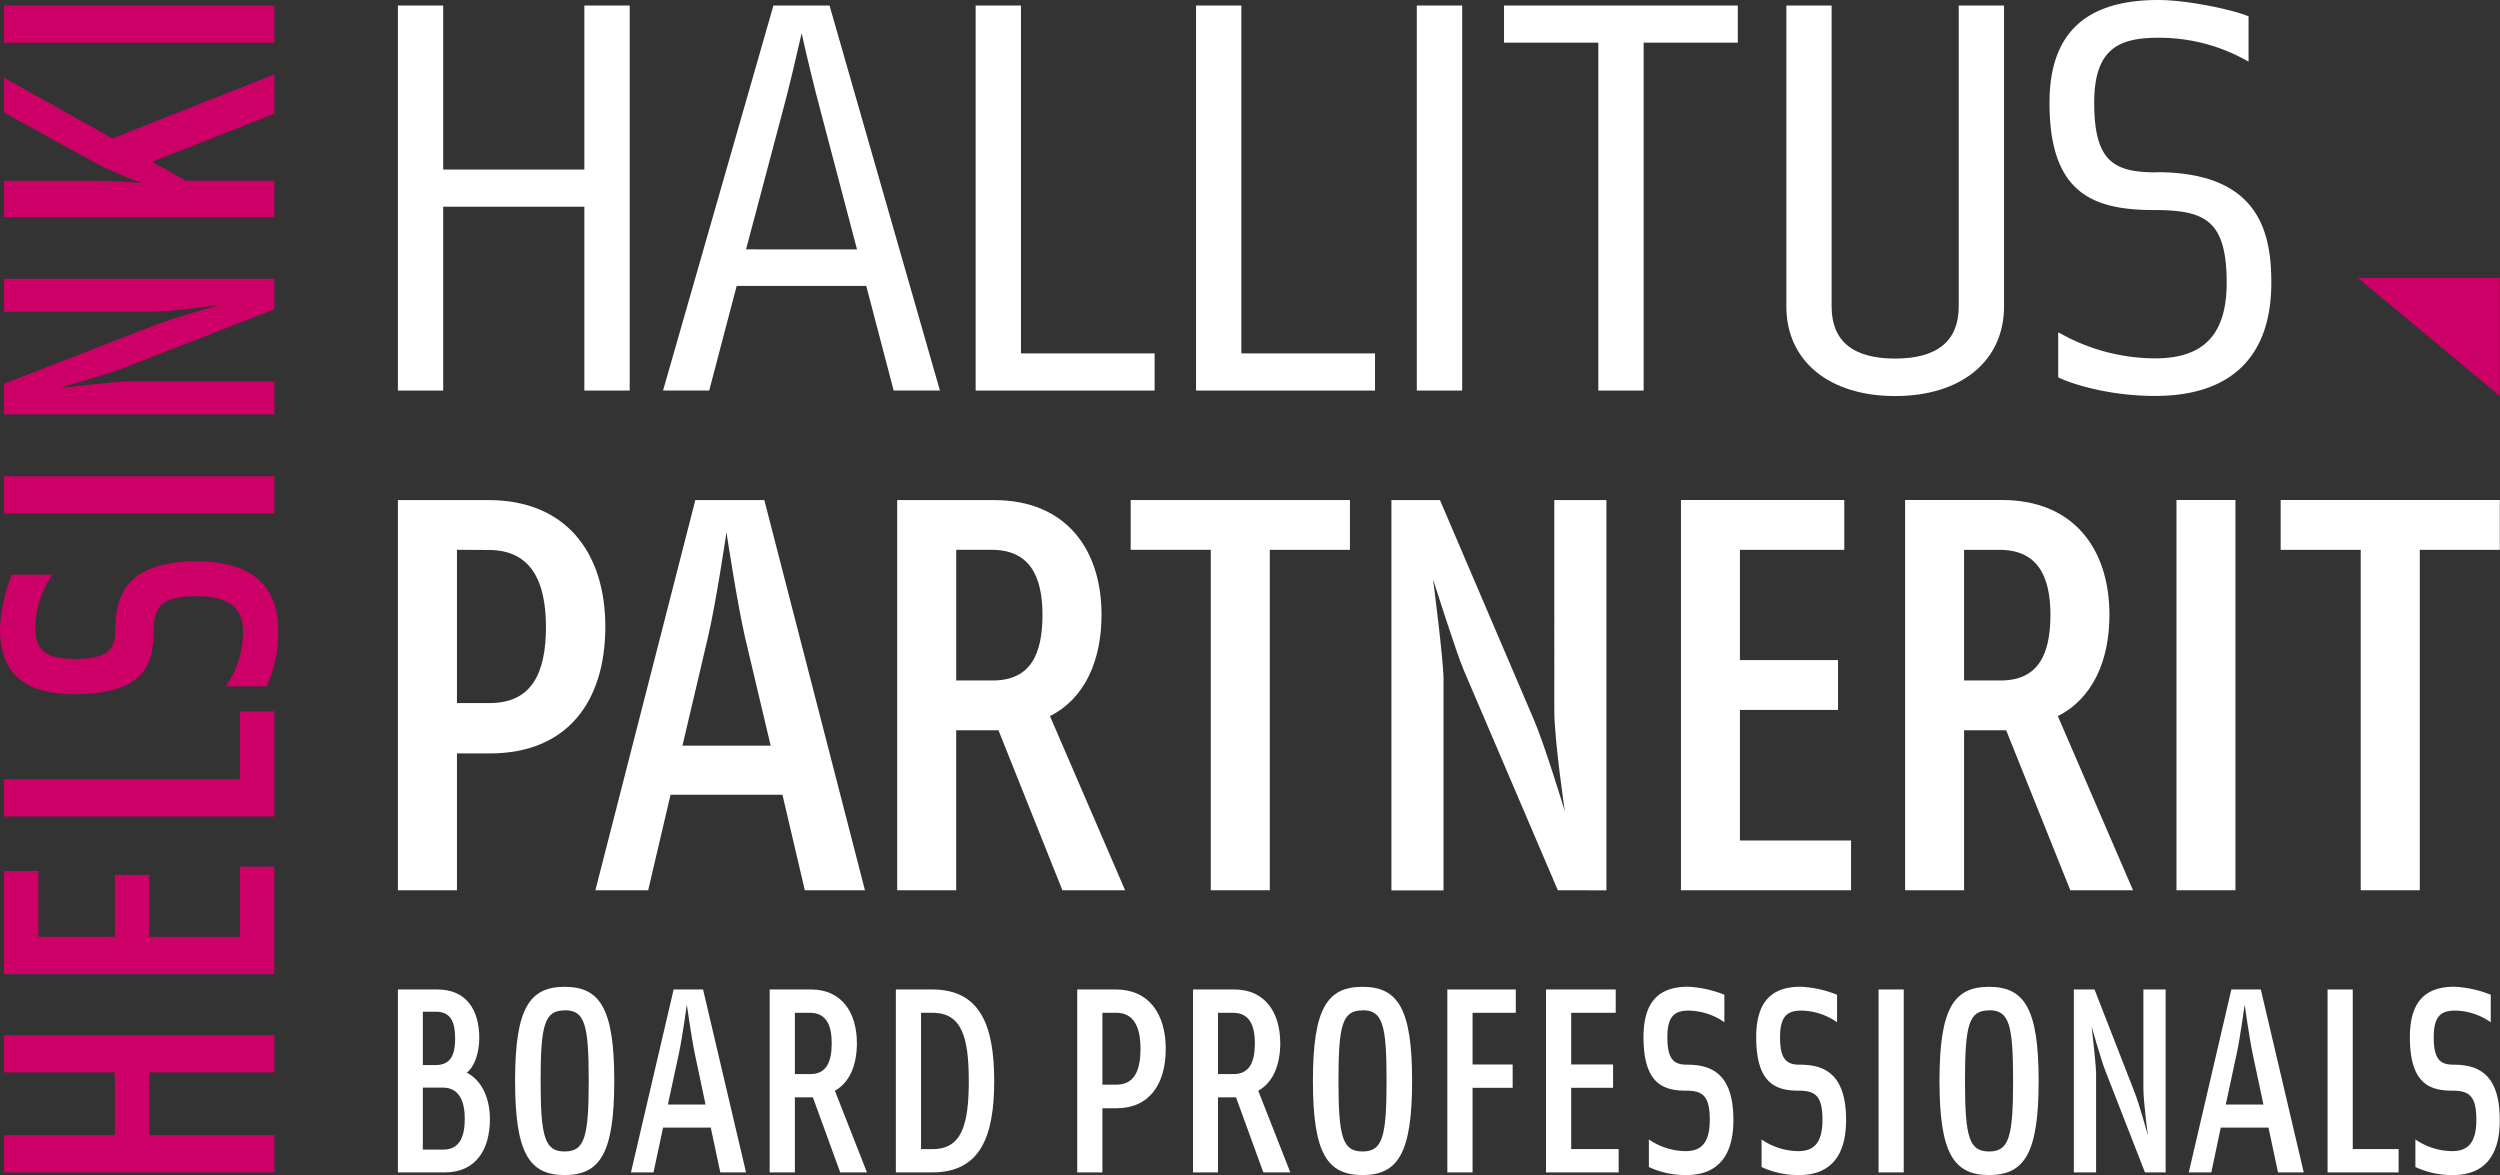 <svg id="Layer_1" data-name="Layer 1" xmlns="http://www.w3.org/2000/svg" viewBox="0 0 623.59 293.1"><rect x="0" y="0" width="623.59" height="293.1" fill="#333333" stroke="none"/><defs><style>.cls-1{fill:#fff;}.cls-2{fill:#c06;}</style></defs><polygon class="cls-1" points="309.64 1.38 298.34 1.38 298.34 97.42 342.98 97.42 342.98 88.15 309.64 88.15 309.64 1.38"/><polygon class="cls-1" points="145.76 1.38 145.76 42.29 110.55 42.29 110.55 1.38 99.25 1.38 99.25 97.42 110.55 97.42 110.55 51.56 145.76 51.56 145.76 97.42 157.07 97.42 157.07 1.38 145.76 1.38"/><path class="cls-1" d="M303.34,97.39h-14l-27.3,95.21-.24.83h11.52l6.85-26.09h32.33l6.83,26.09h11.54l-27.4-95.57Zm-20.83,60.82,9-33.92c1.69-6.14,3.82-15.38,4.87-20,1,4.61,3.2,13.85,4.88,20l8.93,33.93Z" transform="translate(-96.42 -96.01)"/><polygon class="cls-1" points="254.66 1.38 243.36 1.38 243.36 97.42 288 97.42 288 88.15 254.66 88.15 254.66 1.38"/><rect class="cls-1" x="353.4" y="1.38" width="11.32" height="96.04"/><polygon class="cls-1" points="375.16 10.64 398.68 10.64 398.68 97.42 409.98 97.42 409.98 10.64 433.47 10.64 433.47 1.38 375.16 1.38 375.16 10.64"/><path class="cls-1" d="M585,172.45c0,8.6-5.33,13-15.86,13s-15.85-4.35-15.85-13V97.39H542v75.06c0,13.59,10.64,22.35,27.14,22.35s27.16-8.76,27.16-22.35V97.39H585Z" transform="translate(-96.42 -96.01)"/><path class="cls-1" d="M634.3,139c-10.49,0-15.51-2.58-15.51-17.33,0-13.53,6.14-16.24,16-16.24a44.49,44.49,0,0,1,21.5,5.4l1,.55V100.08l-.42-.17c-4-1.57-15-3.9-22.07-3.9-18.28,0-27.16,8.4-27.16,25.65,0,22.19,10.39,26.74,26,26.74,12.83,0,18.19,2.53,18.19,18.15,0,12.86-5.68,18.85-17.86,18.85a48.6,48.6,0,0,1-23.21-6l-.95-.49v11.22l.38.18c3.27,1.55,12.46,4.46,23.78,4.46,18.95,0,29-9.77,29-28.25,0-12.83-3.25-27.56-28.66-27.56" transform="translate(-96.42 -96.01)"/><rect class="cls-1" x="542.89" y="124.72" width="14.71" height="97.34"/><polygon class="cls-1" points="603.58 137.15 603.58 222.06 588.85 222.06 588.85 137.15 568.88 137.15 568.88 124.72 623.54 124.72 623.54 137.15 603.58 137.15"/><path class="cls-1" d="M218.6,283.94h-8.2v34.13H195.67V220.75h22.62c19.2,0,29.12,13,29.12,31.58S238,283.94,218.6,283.94m-8.2-50.79v38.23h8.2c10.53,0,14-7.61,14-19s-3.73-19.18-14.26-19.18Z" transform="translate(-96.42 -96.01)"/><path class="cls-1" d="M258.1,318.07H244.93l24.93-97.32h17.21l25.1,97.32h-15l-5.58-23.83H263.68ZM282.26,255c-2-8.73-4.63-26.22-4.63-26.22S275,246.56,273,255l-6.35,27h22Z" transform="translate(-96.42 -96.01)"/><path class="cls-1" d="M361.42,318.07l-15.95-39.91H334.93v39.91H320.21V220.75h24.17c17.81,0,26.8,12.13,26.8,28.63,0,11.42-4.18,20.88-12.86,25.25l18.74,43.44Zm-17.66-84.92h-8.83v32.59h9.13c9.47,0,12.39-6.63,12.39-16.36s-3.24-16.23-12.69-16.23" transform="translate(-96.42 -96.01)"/><polygon class="cls-1" points="316.73 137.15 316.73 222.06 302.01 222.06 302.01 137.14 282.03 137.14 282.03 124.73 336.72 124.73 336.72 137.15 316.73 137.15"/><path class="cls-1" d="M485,318.07l-23.39-54.72c-1.86-4.24-7.74-22.87-7.74-22.87s2.62,20.19,2.62,25v52.62h-13V220.75H455.6L479,275.47c2.64,6.07,7.74,22.87,7.74,22.87s-2.62-17.79-2.62-25V220.75l13,0v97.34Z" transform="translate(-96.42 -96.01)"/><polygon class="cls-1" points="419.29 222.06 419.29 124.72 460.03 124.72 460.03 137.15 434 137.15 434 164.65 458.47 164.65 458.47 177.08 434 177.08 434 209.65 461.72 209.65 461.72 222.06 419.29 222.06"/><path class="cls-1" d="M612.83,318.07l-16-39.91H586.33v39.91H571.62V220.73h24.17c17.82,0,26.8,12.15,26.8,28.65,0,11.42-4.19,20.88-12.87,25.25l18.75,43.44Zm-17.67-84.91h-8.83v32.58h9.14c9.45,0,12.4-6.63,12.4-16.36s-3.25-16.22-12.71-16.22" transform="translate(-96.42 -96.01)"/><path class="cls-1" d="M207.37,388.45h-11.7V342.82h9.85c7.21,0,10.45,5.09,10.45,12.1,0,3.37-1,6.94-3.11,8.66,3.91,2,5.76,6.62,5.76,11.58C218.62,382.83,215.05,388.45,207.37,388.45Zm-5.48-40.08v13.3h3.24c3.9,0,4.82-2.91,4.82-6.55,0-3.9-.92-6.75-4.76-6.75Zm5,18.92h-5v15.47H207c4.23,0,5.35-3.5,5.35-7.73S211,367.29,206.85,367.29Z" transform="translate(-96.42 -96.01)"/><path class="cls-1" d="M237.27,389.11c-8.86,0-12.37-5.49-12.37-23.48s3.51-23.47,12.37-23.47,12.37,5.49,12.37,23.47S246.13,389.11,237.27,389.11Zm0-41.07c-5,0-6,3.51-6,17.59s1.06,17.6,6,17.6,6-3.51,6-17.6S242.3,348,237.27,348Z" transform="translate(-96.42 -96.01)"/><path class="cls-1" d="M259.43,388.45H253.8l10.65-45.63h7.34l10.72,45.63h-6.42l-2.38-11.18h-11.9Zm10.31-29.56c-.86-4.1-2-12.3-2-12.3s-1.13,8.33-2,12.3l-2.72,12.63h9.39Z" transform="translate(-96.42 -96.01)"/><path class="cls-1" d="M306,388.45l-6.82-18.72h-4.49v18.72h-6.29V342.82h10.32c7.61,0,11.44,5.69,11.44,13.42,0,5.36-1.78,9.79-5.49,11.84l8,20.37Zm-7.54-39.81h-3.77v15.28h3.9c4,0,5.29-3.11,5.29-7.68S302.48,348.64,298.45,348.64Z" transform="translate(-96.42 -96.01)"/><path class="cls-1" d="M328.94,388.45h-9.06V342.82h9.06c12,0,15.47,9,15.47,22.81S341,388.45,328.94,388.45Zm.13-39.81h-2.91v34h2.91c7.27,0,9-6.15,9-17S336.34,348.64,329.07,348.64Z" transform="translate(-96.42 -96.01)"/><path class="cls-1" d="M374.9,372.45h-3.5v16h-6.28V342.82h9.65c8.2,0,12.43,6.08,12.43,14.81S383.17,372.45,374.9,372.45Zm-3.5-23.81v17.92h3.5c4.5,0,6-3.57,6-8.93s-1.59-9-6.09-9Z" transform="translate(-96.42 -96.01)"/><path class="cls-1" d="M411.54,388.45l-6.81-18.72h-4.5v18.72H394V342.82h10.32c7.6,0,11.44,5.69,11.44,13.42,0,5.36-1.79,9.79-5.49,11.84l8,20.37ZM404,348.64h-3.77v15.28h3.91c4,0,5.29-3.11,5.29-7.68S408,348.64,404,348.64Z" transform="translate(-96.42 -96.01)"/><path class="cls-1" d="M436.28,389.11c-8.86,0-12.37-5.49-12.37-23.48s3.51-23.47,12.37-23.47,12.37,5.49,12.37,23.47S445.14,389.11,436.28,389.11Zm0-41.07c-5,0-6,3.51-6,17.59s1.06,17.6,6,17.6,6-3.51,6-17.6S441.31,348,436.28,348Z" transform="translate(-96.42 -96.01)"/><path class="cls-1" d="M463.73,348.64v12.89h10v5.82h-10v21.1h-6.29V342.82h17.07v5.82Z" transform="translate(-96.42 -96.01)"/><path class="cls-1" d="M482.05,388.45V342.82h17.39v5.82H488.33v12.89h10.45v5.82H488.33v15.28h11.84v5.82Z" transform="translate(-96.42 -96.01)"/><path class="cls-1" d="M517.1,389.11a21.64,21.64,0,0,1-9.39-2v-6.88a16.32,16.32,0,0,0,9.19,2.91c3.57,0,6-1.72,6-7.8s-1.85-7.28-5.95-7.28c-5.75,0-10.58-1.85-10.58-13.36,0-9.45,4.43-12.56,11.11-12.56a27.54,27.54,0,0,1,9.06,2V351a15.91,15.91,0,0,0-8.86-2.91c-3.38,0-5.36,1.19-5.36,6.61s1.52,6.88,4.89,6.88c5.62,0,11.58,1.79,11.58,13.76C528.81,385.67,523.65,389.11,517.1,389.11Z" transform="translate(-96.42 -96.01)"/><path class="cls-1" d="M545.21,389.11a21.64,21.64,0,0,1-9.39-2v-6.88a16.32,16.32,0,0,0,9.19,2.91c3.57,0,6-1.72,6-7.8s-1.85-7.28-5.95-7.28c-5.76,0-10.58-1.85-10.58-13.36,0-9.45,4.43-12.56,11.11-12.56a27.54,27.54,0,0,1,9.06,2V351a15.92,15.92,0,0,0-8.87-2.91c-3.37,0-5.35,1.19-5.35,6.61s1.52,6.88,4.89,6.88c5.62,0,11.58,1.79,11.58,13.76C556.92,385.67,551.76,389.11,545.21,389.11Z" transform="translate(-96.42 -96.01)"/><path class="cls-1" d="M565,388.45V342.82h6.28v45.63Z" transform="translate(-96.42 -96.01)"/><path class="cls-1" d="M592.56,389.11c-8.86,0-12.36-5.49-12.36-23.48s3.5-23.47,12.36-23.47,12.37,5.49,12.37,23.47S601.43,389.11,592.56,389.11Zm0-41.07c-5,0-6,3.51-6,17.59s1.05,17.6,6,17.6,6-3.51,6-17.6S597.59,348,592.56,348Z" transform="translate(-96.42 -96.01)"/><path class="cls-1" d="M631.45,388.45l-10-25.66c-.8-2-3.31-10.71-3.31-10.71s1.12,9.45,1.12,11.7v24.67h-5.55V342.82h5.16l10,25.66c1.13,2.84,3.31,10.71,3.31,10.71s-1.12-8.33-1.12-11.7V342.82h5.55v45.63Z" transform="translate(-96.42 -96.01)"/><path class="cls-1" d="M648,388.45h-5.62L653,342.82h7.35l10.71,45.63h-6.42l-2.38-11.18h-11.9Zm10.32-29.56c-.86-4.1-2-12.3-2-12.3s-1.12,8.33-2,12.3l-2.71,12.63H661Z" transform="translate(-96.42 -96.01)"/><path class="cls-1" d="M677,388.45V342.82h6.28v39.81h11.44v5.82Z" transform="translate(-96.42 -96.01)"/><path class="cls-1" d="M708.31,389.11a21.73,21.73,0,0,1-9.4-2v-6.88a16.36,16.36,0,0,0,9.2,2.91c3.57,0,6-1.72,6-7.8s-1.86-7.28-6-7.28c-5.75,0-10.58-1.85-10.58-13.36,0-9.45,4.43-12.56,11.11-12.56a27.42,27.42,0,0,1,9.06,2V351a15.86,15.86,0,0,0-8.86-2.91c-3.37,0-5.36,1.19-5.36,6.61s1.52,6.88,4.9,6.88c5.62,0,11.57,1.79,11.57,13.76C720,385.67,714.85,389.11,708.31,389.11Z" transform="translate(-96.42 -96.01)"/><path class="cls-2" d="M164.86,363.52H133.67v15.64h31.19v9.29H97.4v-9.29h27.67V363.52H97.4v-9.29h67.46Z" transform="translate(-96.42 -96.01)"/><path class="cls-2" d="M164.86,339H97.4V313.26H106v16.43h19.07V314.24h8.6v15.45h22.59v-17.5h8.6Z" transform="translate(-96.42 -96.01)"/><path class="cls-2" d="M164.86,299.67H97.4v-9.28h58.86V273.47h8.6Z" transform="translate(-96.42 -96.01)"/><path class="cls-2" d="M165.84,253.33a32.1,32.1,0,0,1-2.93,13.89H152.74a24.18,24.18,0,0,0,4.3-13.59c0-5.28-2.54-8.9-11.54-8.9s-10.75,2.74-10.75,8.8c0,8.5-2.74,15.64-19.75,15.64-14,0-18.58-6.55-18.58-16.43a41,41,0,0,1,2.93-13.39h10.17a23.54,23.54,0,0,0-4.3,13.1c0,5,1.76,7.92,9.78,7.92,8.21,0,10.17-2.25,10.17-7.23,0-8.31,2.64-17.11,20.33-17.11C160.76,236,165.84,243.65,165.84,253.33Z" transform="translate(-96.42 -96.01)"/><path class="cls-2" d="M164.86,224.1H97.4v-9.29h67.46Z" transform="translate(-96.42 -96.01)"/><path class="cls-2" d="M164.86,173.16l-37.93,14.77c-2.94,1.17-15.84,4.89-15.84,4.89s14-1.67,17.3-1.67h36.47v8.22H97.4v-7.63L135.33,177c4.21-1.67,15.84-4.89,15.84-4.89s-12.32,1.66-17.3,1.66H97.4v-8.21h67.46Z" transform="translate(-96.42 -96.01)"/><path class="cls-2" d="M164.86,124.38l-30.5,12,8.41,4.7h22.09v9.09H97.4V141.1h23c4.88,0,11.24.58,11.24.58s-7.14-2.73-11.34-5L97.4,124.08v-8.7l27.08,15.16,40.38-16Z" transform="translate(-96.42 -96.01)"/><path class="cls-2" d="M164.86,106.68H97.4V97.39h67.46Z" transform="translate(-96.42 -96.01)"/><polygon class="cls-2" points="623.54 98.77 623.54 69.34 588.17 69.34 623.54 98.77"/></svg>
